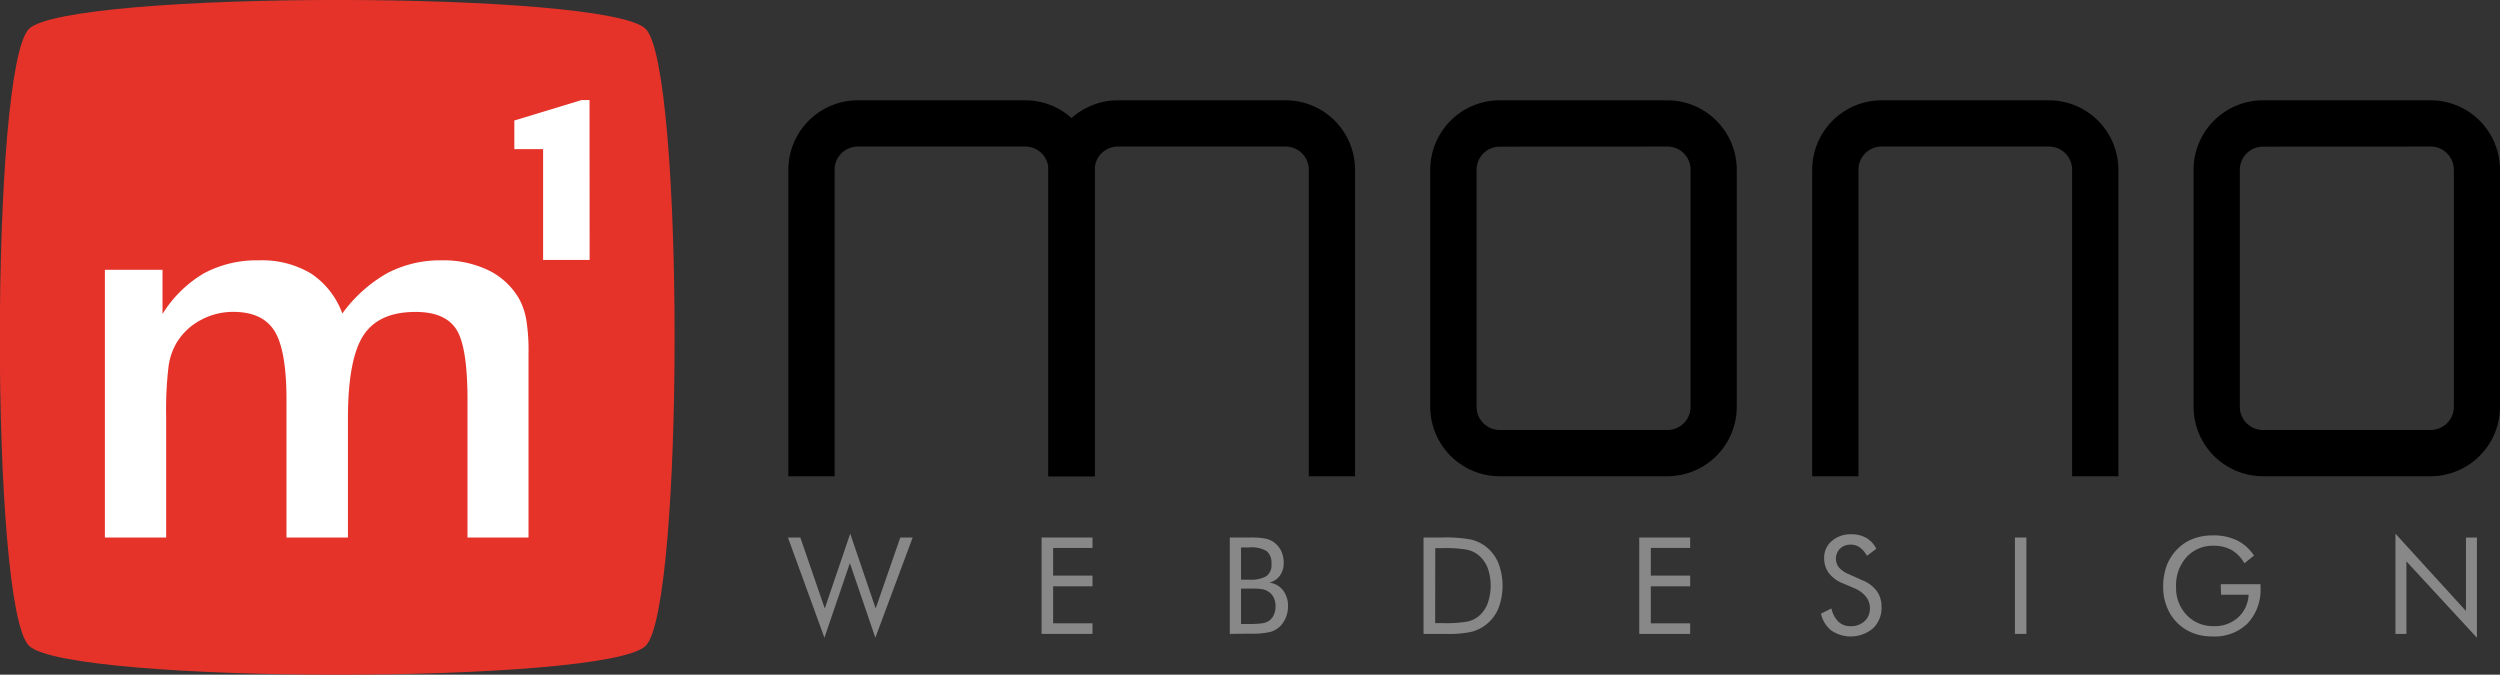 <svg xmlns="http://www.w3.org/2000/svg" viewBox="0 0 294.6 79.5"><rect x="0" y="0" width="294.6" height="79.5" fill="#333333" stroke="none"/><defs><style>.cls-1{fill:#888;}.cls-2{fill:#e6332a;}.cls-3{fill:#fff;}</style></defs><title>Element 2</title><g id="Ebene_2" data-name="Ebene 2"><g id="Logo_2017" data-name="Logo 2017"><g id="WEBDESIGN"><path class="cls-1" d="M92.85,63.34h1.46l2.88,8.36,3-8.81,3,8.81,2.9-8.36h1.46l-4.4,11.81-3-8.79-3,8.79Z"/><path class="cls-1" d="M122.74,74.7V63.34h6v1.23h-4.64v3.26h4.64v1.26h-4.64v4.36h4.64V74.7Z"/><path class="cls-1" d="M144.92,74.7V63.34h2.37a9.56,9.56,0,0,1,1.84.13,2.67,2.67,0,0,1,1,.44,2.71,2.71,0,0,1,.84,1,3.2,3.2,0,0,1,.3,1.39,2.53,2.53,0,0,1-.43,1.51,2.25,2.25,0,0,1-1.25.85,2.41,2.41,0,0,1,1.6.9,3,3,0,0,1,.59,1.89,3.48,3.48,0,0,1-.25,1.3,3.13,3.13,0,0,1-.69,1.06,2.66,2.66,0,0,1-1.19.67,10.07,10.07,0,0,1-2.38.19Zm1.32-10.19v3.8h1a3.66,3.66,0,0,0,2-.42,1.61,1.61,0,0,0,.59-1.41,1.86,1.86,0,0,0-.55-1.53,3.5,3.5,0,0,0-2.08-.44Zm0,4.87v4.15h1a9.91,9.91,0,0,0,1.56-.09,1.83,1.83,0,0,0,.76-.3,1.68,1.68,0,0,0,.55-.69,2.33,2.33,0,0,0,.2-1,2.29,2.29,0,0,0-.24-1.08,1.72,1.72,0,0,0-.7-.71,1.93,1.93,0,0,0-.63-.23,6.35,6.35,0,0,0-1.11-.07h-1.44Z"/><path class="cls-1" d="M167.75,74.7V63.34h2.18a16.24,16.24,0,0,1,3.41.24,4.62,4.62,0,0,1,1.74.82,4.76,4.76,0,0,1,1.48,1.93,7.48,7.48,0,0,1,0,5.39,4.7,4.7,0,0,1-1.49,1.92,4.64,4.64,0,0,1-1.7.82,13,13,0,0,1-3,.24h-2.67Zm1.37-1.27H170a15.37,15.37,0,0,0,2.9-.18,3.17,3.17,0,0,0,1.34-.63,3.68,3.68,0,0,0,1.06-1.5,6.28,6.28,0,0,0,0-4.21,3.7,3.7,0,0,0-1.07-1.49,3.2,3.2,0,0,0-1.36-.64,14.8,14.8,0,0,0-2.88-.19h-.86Z"/><path class="cls-1" d="M193.17,74.7V63.34h6v1.23h-4.64v3.26h4.64v1.26h-4.64v4.36h4.64V74.7Z"/><path class="cls-1" d="M219.49,68.39a3.86,3.86,0,0,1,1.67,1.26,3.1,3.1,0,0,1,.56,1.86,3.34,3.34,0,0,1-1,2.53,4.08,4.08,0,0,1-4.9.27,3.39,3.39,0,0,1-1.23-2l1.23-.61a3.06,3.06,0,0,0,.82,1.56,2,2,0,0,0,1.43.53,2.32,2.32,0,0,0,1.65-.59,2,2,0,0,0,.63-1.53,2.09,2.09,0,0,0-.44-1.32,3.33,3.33,0,0,0-1.32-1l-1.38-.59a3.93,3.93,0,0,1-1.69-1.22,2.9,2.9,0,0,1-.56-1.79,2.55,2.55,0,0,1,.9-2,3.35,3.35,0,0,1,2.3-.79,3.47,3.47,0,0,1,1.77.43,3,3,0,0,1,1.17,1.28L220,65.5a2.93,2.93,0,0,0-.85-1,1.86,1.86,0,0,0-1.07-.32,1.73,1.73,0,0,0-1.25.47,1.68,1.68,0,0,0-.11,2.24,3.11,3.11,0,0,0,1.16.78Z"/><path class="cls-1" d="M237.44,74.7V63.34h1.35V74.7Z"/><path class="cls-1" d="M261.69,68.84h4.69v.38a5.79,5.79,0,0,1-1.52,4.24A5.55,5.55,0,0,1,260.7,75a6.65,6.65,0,0,1-1.53-.17,5.55,5.55,0,0,1-1.34-.5,5.41,5.41,0,0,1-2.16-2.12,6.18,6.18,0,0,1-.76-3.08,6.91,6.91,0,0,1,.45-2.57,5.6,5.6,0,0,1,1.37-2,5.12,5.12,0,0,1,1.79-1.1,6.5,6.5,0,0,1,2.25-.37,6.36,6.36,0,0,1,2.84.59,5.06,5.06,0,0,1,2,1.79l-1.13.91A4.17,4.17,0,0,0,263,64.83a4.26,4.26,0,0,0-2.13-.52,4.18,4.18,0,0,0-3.21,1.34,4.94,4.94,0,0,0-1.23,3.49,4.62,4.62,0,0,0,1.25,3.34,4.24,4.24,0,0,0,3.19,1.3,4.06,4.06,0,0,0,2.85-1,3.9,3.9,0,0,0,1.26-2.7h-3.25Z"/><path class="cls-1" d="M282.28,74.7V62.89L290.59,72V63.34h1.29V75.15l-8.31-9V74.7Z"/></g><g id="mono"><g id="mono_Flächen" data-name="mono Flächen"><g id="o"><path d="M286.43,56.12H266.67a8.19,8.19,0,0,1-8.18-8.18V20a8.19,8.19,0,0,1,8.18-8.18h19.76A8.19,8.19,0,0,1,294.6,20V47.94A8.19,8.19,0,0,1,286.43,56.12ZM266.67,17.28A2.73,2.73,0,0,0,263.94,20V47.94a2.73,2.73,0,0,0,2.73,2.73h19.76a2.73,2.73,0,0,0,2.73-2.73V20a2.73,2.73,0,0,0-2.73-2.73Z"/></g><g id="n"><path d="M249.63,56.12h-5.45V20a2.73,2.73,0,0,0-2.73-2.73H221.69A2.73,2.73,0,0,0,219,20V56.12h-5.45V20a8.19,8.19,0,0,1,8.18-8.18h19.76A8.19,8.19,0,0,1,249.63,20Z"/></g><g id="o-2" data-name="o"><path d="M196.48,56.12H176.72a8.19,8.19,0,0,1-8.18-8.18V20a8.19,8.19,0,0,1,8.18-8.18h19.76A8.19,8.19,0,0,1,204.66,20V47.94A8.19,8.19,0,0,1,196.48,56.12ZM176.72,17.28A2.73,2.73,0,0,0,174,20V47.94a2.73,2.73,0,0,0,2.73,2.73h19.76a2.73,2.73,0,0,0,2.73-2.73V20a2.73,2.73,0,0,0-2.73-2.73Z"/></g><g id="m"><g id="n-2" data-name="n"><path d="M159.68,56.12h-5.45V20a2.73,2.73,0,0,0-2.73-2.73H131.74A2.73,2.73,0,0,0,129,20V56.12h-5.45V20a8.19,8.19,0,0,1,8.18-8.18H151.5A8.19,8.19,0,0,1,159.68,20Z"/></g><g id="n-3" data-name="n"><path d="M129,56.12h-5.45V20a2.73,2.73,0,0,0-2.73-2.73H101.08A2.73,2.73,0,0,0,98.35,20V56.12H92.9V20a8.19,8.19,0,0,1,8.18-8.18h19.76A8.19,8.19,0,0,1,129,20Z"/></g></g></g></g><g id="Signet"><path class="cls-2" d="M3.41,3.41C8-1.14,71.55-1.14,76.09,3.41s4.54,68.14,0,72.69S8,80.64,3.41,76.09-1.14,8,3.41,3.41Z"/><path id="m-2" data-name="m" class="cls-3" d="M19.58,63.34H12.36V31.79h6.79V37a14.22,14.22,0,0,1,4.91-4.81,13.2,13.2,0,0,1,6.47-1.51,11.2,11.2,0,0,1,6.12,1.55,9.59,9.59,0,0,1,3.69,4.71,16.78,16.78,0,0,1,5.31-4.76,13.41,13.41,0,0,1,6.41-1.5,12.21,12.21,0,0,1,5.46,1.15,8.46,8.46,0,0,1,3.63,3.34A8,8,0,0,1,62,37.58a22.52,22.52,0,0,1,.28,4.09V63.34H55.09V47.13q0-6.35-1.35-8.37t-4.81-2q-4.26,0-6.07,2.71T41,49V63.34H33.76V47.13q0-5.86-1.41-8.12t-4.87-2.26a8,8,0,0,0-3.89,1,7.32,7.32,0,0,0-2.79,2.66,7.55,7.55,0,0,0-.93,2.7A42.5,42.5,0,0,0,19.58,49Z"/><path id="_1" data-name="1" class="cls-3" d="M69.48,30.63H64c0-1.1,0-13.06,0-13.06H60.61V14.2l7.92-2.41h.94Z"/></g></g></g></svg>